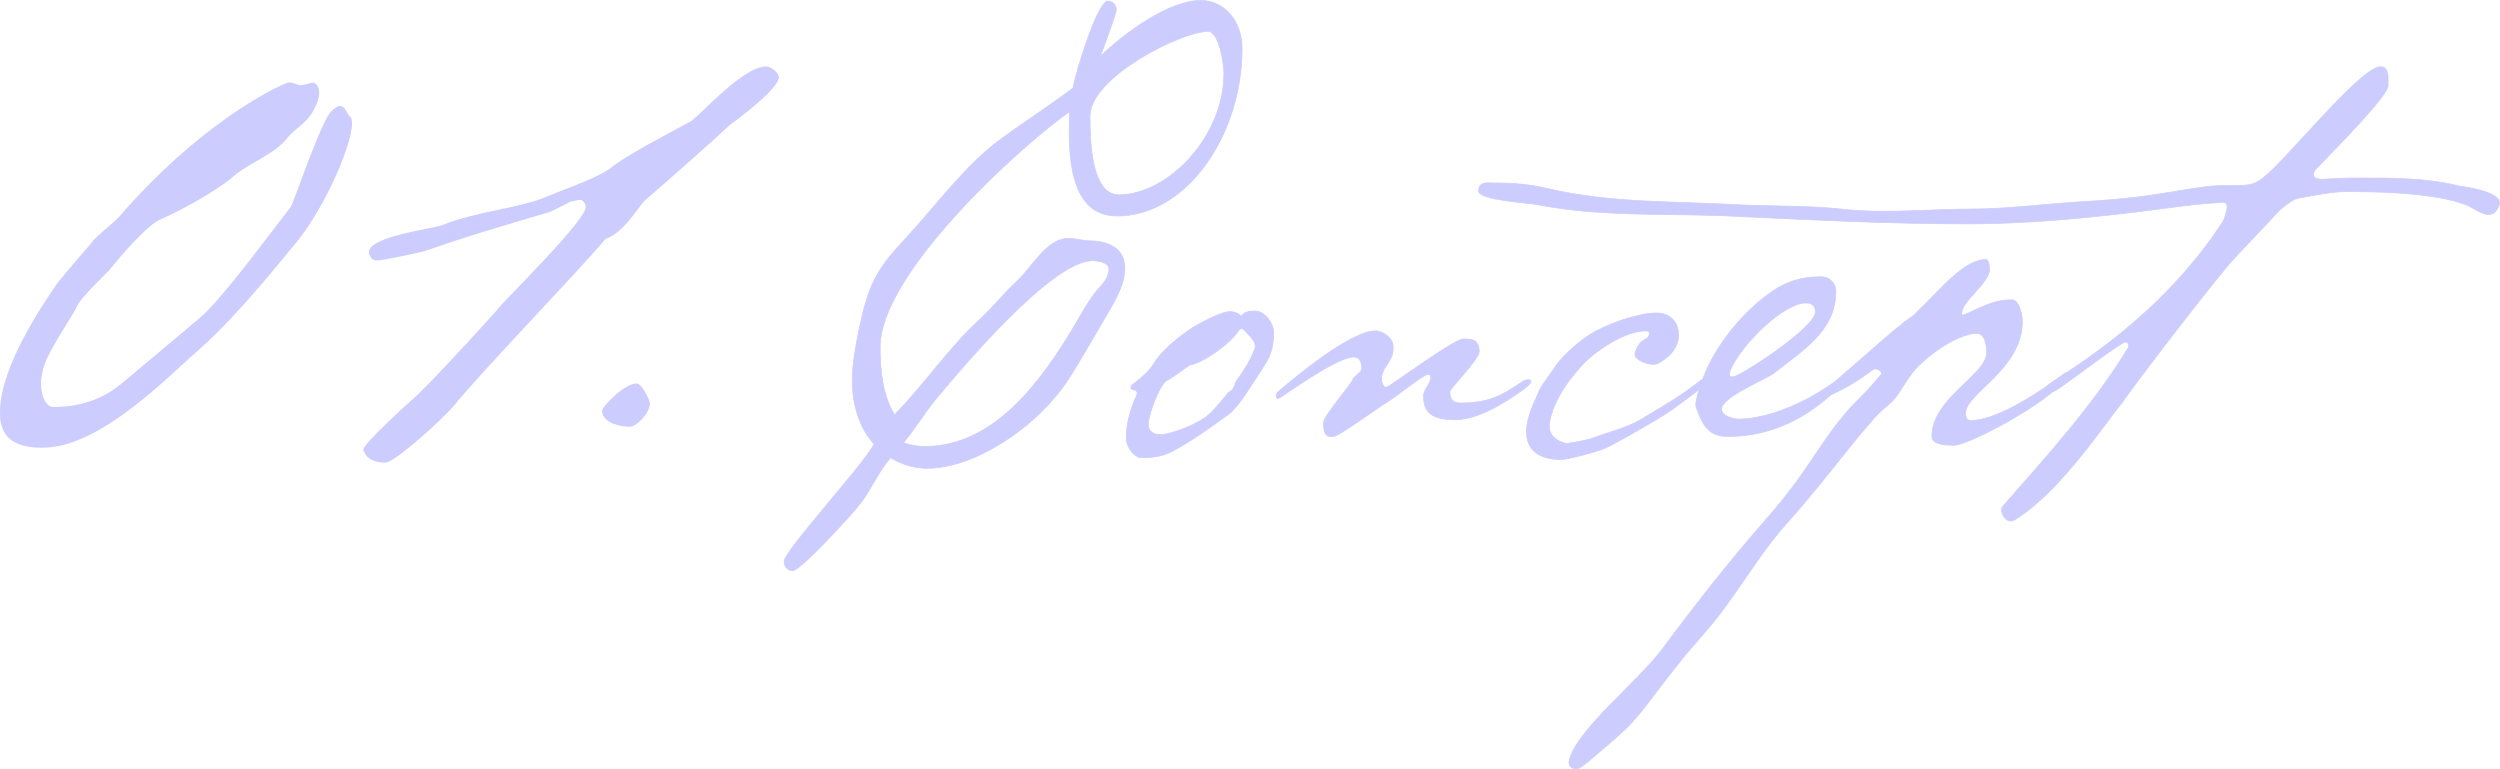<?xml version="1.0" encoding="UTF-8"?><svg id="_レイヤー_2" xmlns="http://www.w3.org/2000/svg" viewBox="0 0 349.83 107.65"><defs><style>.cls-1{stroke-width:0px;}.cls-1,.cls-2{fill:#ccf;}.cls-2{stroke:#ccf;stroke-linecap:round;stroke-linejoin:round;stroke-width:.1px;}</style></defs><g id="_レイヤー_2-2"><path class="cls-2" d="M156.29,30.22c-6.61,0-6.89-8.43-6.61-14.61-6.82,4.78-26.52,22.61-26.52,32.95,0,3.3.35,6.78,2.02,9.48,4.18-4.26,7.59-9.39,11.97-13.39,1.81-1.65,3.34-3.65,5.15-5.3,2.23-2.09,4.18-6,7.24-6,.97,0,2.02.35,2.99.35,1.95,0,4.87.7,4.87,3.83,0,2.7-1.95,5.48-3.13,7.56-1.53,2.61-3.06,5.3-4.66,7.83-4.25,6.61-13.02,12.61-19.91,12.61-1.74,0-3.48-.52-5.08-1.48-1.6,1.83-2.65,4.26-4.11,6.26-1.11,1.48-8.49,9.56-9.61,9.56-.56,0-1.18-.52-1.18-1.3,0-1.48,11-13.39,12.6-16.43-2.02-2.17-3.06-5.48-3.06-8.78,0-2.52.49-4.96.97-7.39,1.32-6.17,2.44-8.26,6.33-12.43,4.46-4.78,8.42-10.35,13.5-14.09,3.34-2.44,6.75-4.61,10.09-7.13.28-1.91,3.41-12.17,4.87-12.17.56,0,1.18.43,1.18,1.22,0,.7-1.88,5.48-2.23,6.52,3.41-3.3,9.61-7.83,14.06-7.83,3.13,0,5.78,2.7,5.78,6.78,0,11.91-7.66,23.39-17.54,23.39ZM152.88,36.48c-5.57,0-17.82,14.43-21.86,19.3-1.6,1.91-2.99,4.26-4.6,6.17.97.35,1.95.52,2.99.52,9.47,0,16.08-8.61,21.23-17.39.77-1.3,1.53-2.7,2.44-3.91.77-1.04,2.09-2,2.09-3.56,0-.96-1.74-1.13-2.3-1.13ZM169.03,4.4c-3.76,0-16.5,6.43-16.5,11.82,0,3.39.14,11.04,4.04,11.04,6.82,0,14.69-8.09,14.69-16.96,0-1.48-.7-5.91-2.23-5.91Z"/><path class="cls-2" d="M178.23,46.39c0,2.43-.49,3.56-1.67,5.3-1.39,2.09-3.2,5.22-4.6,6.26-1.81,1.3-4.66,3.39-7.31,4.87-1.81,1.04-2.99,1.22-5.01,1.22-.77,0-1.95-1.3-2.02-2.52-.14-1.83.56-4.17,1.11-5.48.07-.09.28-.61.35-.78.14-.35-.07-.7-.42-.7-.28,0-.7-.35-.14-.78.76-.61,1.95-1.39,2.92-2.87,1.11-1.91,3.62-3.83,5.29-4.96.63-.43,4.18-2.43,5.5-2.35.77.09,1.25.35,1.46.7.28-.61,1.11-.78,1.88-.78,1.53,0,2.65,1.91,2.65,2.87ZM174.05,46.13c-.14-.17-.42-.26-.7.09-1.32,2-5.08,4.61-6.89,4.87,0,0-2.78,2-3.06,2.09-1.11.43-2.71,4.87-2.71,6.17,0,1.22.97,1.48,1.74,1.48,1.6-.09,5.22-1.48,6.68-2.78.49-.35,1.6-1.65,2.79-3.13.56-.26.9-.87.97-1.39,1.11-1.56,2.23-3.3,2.71-4.7.35-1.04-.77-1.83-1.53-2.7Z"/><path class="cls-2" d="M194.94,48.39c0,.96.07,1.3-1.04,2.96-1.11,1.65-.35,2.87.07,2.87.35,0,9.47-6.78,10.79-6.78.69,0,2.23-.17,2.23,1.74,0,1.13-4.11,5.13-4.11,5.65,0,1.13.56,1.56,1.39,1.56,4.11,0,5.78-.96,8.98-3.13.7-.26,1.67-.17.28.96-1.04.78-5.92,4.44-9.75,4.52-2.85,0-4.59-.61-4.59-3.3,0-.96,1.04-1.74,1.04-2.7-.21-.09.07-.35-.42-.35-.63,0-4.6,3.22-5.36,3.65-1.88,1.13-7.1,5.04-7.87,5.04-.49,0-1.39.26-1.39-1.91,0-.96,4.38-6,4.11-6.09,0-.26,1.25-1.04,1.25-1.48,0-1.22-.49-1.65-1.11-1.65-2.44,0-9.96,5.56-10.58,5.83-.35,0-.42-.7,0-.96,2.23-1.91,10.09-8.52,13.64-8.52.97,0,2.44,1.04,2.44,2.09Z"/><path class="cls-2" d="M234.9,47c0,.44-.21,1.3-.76,2.09-.49.7-1.32,1.3-2.09,1.74-1.04.52-3.27-.44-3.27-1.22,0-.43.28-1.04.77-1.65.42-.52,1.25-.52,1.25-1.3,0-.35-.35-.35-.56-.35-1.95,0-4.73,1.3-7.24,3.3-1.32,1.04-2.44,2.35-3.41,3.65-1.53,2-2.79,4.7-2.79,6.44,0,1.83,2.16,2.35,2.44,2.35s2.16-.35,3.27-.61c1.88-.78,5.22-1.56,7.17-2.78,3.27-2,5.15-2.96,8.49-5.56.77-.35.7.43.14.96-1.39,1.13-2.51,1.91-4.38,3.3-2.02,1.39-7.87,4.7-9.19,5.3-1.39.61-5.5,1.65-6.27,1.65-4.32,0-4.87-2.52-4.87-3.83,0-2.26,1.19-4.35,1.88-6,.21-.52,1.81-2.61,2.23-3.3.84-1.22,3.34-3.65,5.64-4.87,2.99-1.56,6.54-2.52,8.42-2.52,1.53,0,3.13.87,3.13,3.22Z"/><path class="cls-2" d="M256.9,40.74c0,5.65-4.8,8.35-8.56,11.39-1.04.87-7.45,3.39-7.45,5.13,0,1.04,1.95,1.39,2.3,1.39,3.34,0,8.35-1.57,13.16-4.96,1.88-1.04,1.25.26.49.96-3.55,3.39-8.49,6.43-15.04,6.43-2.79,0-3.55-1.65-4.46-4.09-.28-.78.84-4,1.81-6,2.16-4.26,5.57-8,8.91-10.26,2.44-1.65,4.6-2,6.75-2,1.32,0,2.09,1.04,2.09,2ZM242.14,51.78s-.7,1.57,1.04.7c1.6-.7,10.86-6.7,10.86-8.87,0-.7-.42-1.22-1.32-1.22-3.06,0-8.91,5.56-10.58,9.39Z"/><path class="cls-2" d="M255.37,54.48c1.32-.78,8.84-7.74,10.79-9.13.35-.43,1.18-.78,1.88-1.48,3.34-3.13,6.68-7.56,9.88-7.56.28,0,.49.7.49,1.39,0,1.91-4.18,4.61-3.9,6.35.42.35,3.83-2.26,7.1-2.09,1.04.09,1.39,2.43,1.39,2.96,0,6.78-7.94,10.09-7.94,12.87,0,.78.21,1.04.76,1.04,4.73,0,13.23-6.69,13.23-6.69.14,0,.14.17.14.17,0,2.61-13.43,10-15.8,10-.7,0-3.06,0-3.06-1.22,0-5.39,7.66-8.61,7.66-11.74,0-.35,0-2.7-1.39-2.7-1.95,0-5.36,1.91-7.73,4.17-2.23,1.91-2.86,4.52-4.73,5.91-2.86,2.17-7.94,9.65-14.06,16.43-3.06,3.39-5.43,7.3-8.21,11.13-1.81,2.61-4.04,5.04-6.13,7.48-6.41,8-5.99,8.43-10.72,12.43-1.32,1.13-3.2,2.78-3.9,3.22-.7.43-1.81,0-1.53-1.04,1.04-4.26,9.74-11.13,13.02-15.56,4.59-6.17,9.47-12.43,14.62-18.26,1.53-1.74,2.92-3.48,4.32-5.39,2.51-3.48,4.94-7.65,7.87-10.61,1.81-1.91,2.02-2,3.83-4.17.21-.26-.56-1.13-1.25-.61-3.2,2.43-5.36,3.22-6.33,3.74-.7.35-1.11-.35-.28-1.04Z"/><path class="cls-2" d="M312.1,36.74c-5.22,6.26-14.48,18.52-15.11,19.56-2.23,2.61-8.56,12.43-15.04,16.43-1.25.78-2.23-1.22-1.74-1.83,6.41-7.3,12.67-14.17,17.61-22.26.14-.35,0-.78-.42-.78-.56,0-7.45,5.22-9.33,6.52-1.46,1.04-2.51.26-1.18-.7,2.92-2.09,15.53-9.3,24.23-22.78,1.18-3.04.14-2.61-.98-2.52-3.76.17-8.91,1.13-16.85,1.91-5.57.61-12.25,1.04-17.82,1.04-10.86,0-21.37-.52-32.23-1.04-9.4-.52-18.8.17-28.12-1.65-1.18-.26-8.21-.61-8.21-1.91,0-1.39,1.25-1.13,2.09-1.13,2.58,0,5.01.17,7.52.78,9.05,2.09,17.4,1.74,26.52,2.26,4.87.26,9.68.09,14.55.61,6.27.7,12.25,0,18.52,0,4.8,0,10.65-.78,15.45-1.04,11.35-.61,15.11-2.26,19.98-2.26,3.69,0,3.97.17,6.68-2.44,4.94-5.04,12.53-14.17,14.9-14.17,1.25,0,1.04,1.65,1.04,2.7,0,1.22-6.54,8-9.88,11.39-1.11,1.13-.49,1.74.91,1.65s2.78-.17,4.18-.17c4.94,0,9.89-.09,14.76,1.13.07,0,5.99.7,5.64,2.52-.91,2.7-2.93.96-4.32.26-4.73-2.09-14.9-2-17.19-2-2.09,0-4.39.52-6.41.87-.49.09-.9.09-2.79,1.65l-6.96,7.39Z"/><path class="cls-1" d="M42.05,11.93c.36,0,1.45-.36,1.81-.36.27,0,1.18.63.63,2.45-1,3.08-2.9,3.62-4.26,5.25-1.63,2.26-5.62,3.62-7.7,5.53-1.18,1.09-5.71,3.99-10.42,6.07-1.9,1.09-5.25,4.98-6.7,6.79-.18.27-4.26,4.08-4.71,5.34-.18.63-3.44,5.34-4.35,7.7-1.36,3.44-.18,6.25,1.09,6.25,2.54,0,6.34-.45,9.87-3.53.36-.27,10.69-8.97,10.69-8.97,3.17-2.72,9.69-11.69,12.68-15.49.36-.45,4.08-11.6,5.62-13.32,1.9-1.99,2.08.27,2.72.72,1.27,1.36-2.81,11.6-7.34,17.3-4.98,6.07-9.6,11.69-15.31,16.58-6.7,6.25-13.95,12.41-20.47,12.41C1.28,62.67-.17,60.58.01,57.32c.18-6.07,5.62-14.22,8.06-17.76.27-.36,3.71-4.44,4.62-5.44.63-1,2.36-2.17,3.99-3.8,11.05-12.77,21.38-17.94,23.55-18.75.54-.18,1.45.36,1.81.36Z"/><path class="cls-1" d="M108.97,10.66c.38,1.54-6.06,6.26-6.83,6.83-3.56,3.27-8.37,7.51-12.03,10.68-1.35,1.64-2.89,4.33-5.39,5.29-4.33,5.1-17.13,18.29-21.27,23.39-1.93,2.21-8.28,7.89-9.53,7.89s-2.7-.39-3.08-1.83c-.19-.67,6.74-6.93,7.32-7.41,2.5-2.31,11.55-12.22,11.55-12.32.38-.67,12.99-12.99,12.22-14.34,0-.39-.39-.87-.77-.87s-.77.19-1.16.19c-.1,0-2.79,1.44-3.18,1.54-5.87,1.73-11.84,3.47-17.23,5.39-.58.19-5.87,1.35-6.83,1.35-.58,0-.87-.29-1.06-.77-1.06-2.5,8.86-3.66,10.11-4.14,4.72-1.93,10.88-2.41,14.53-3.95s7.6-2.7,9.82-4.62c2.31-1.64,7.6-4.43,10.49-5.97,1.44-.96,7.31-7.7,10.59-7.7.29,0,1.44.48,1.73,1.35Z"/><path class="cls-1" d="M90.95,56.41c0,1.42-1.89,3.31-2.84,3.31-1.34,0-3.86-.55-3.86-2.29,0-.47,3.07-3.78,4.89-3.78.55,0,1.58,1.89,1.73,2.52,0,.08.08.16.08.24Z"/></g></svg>